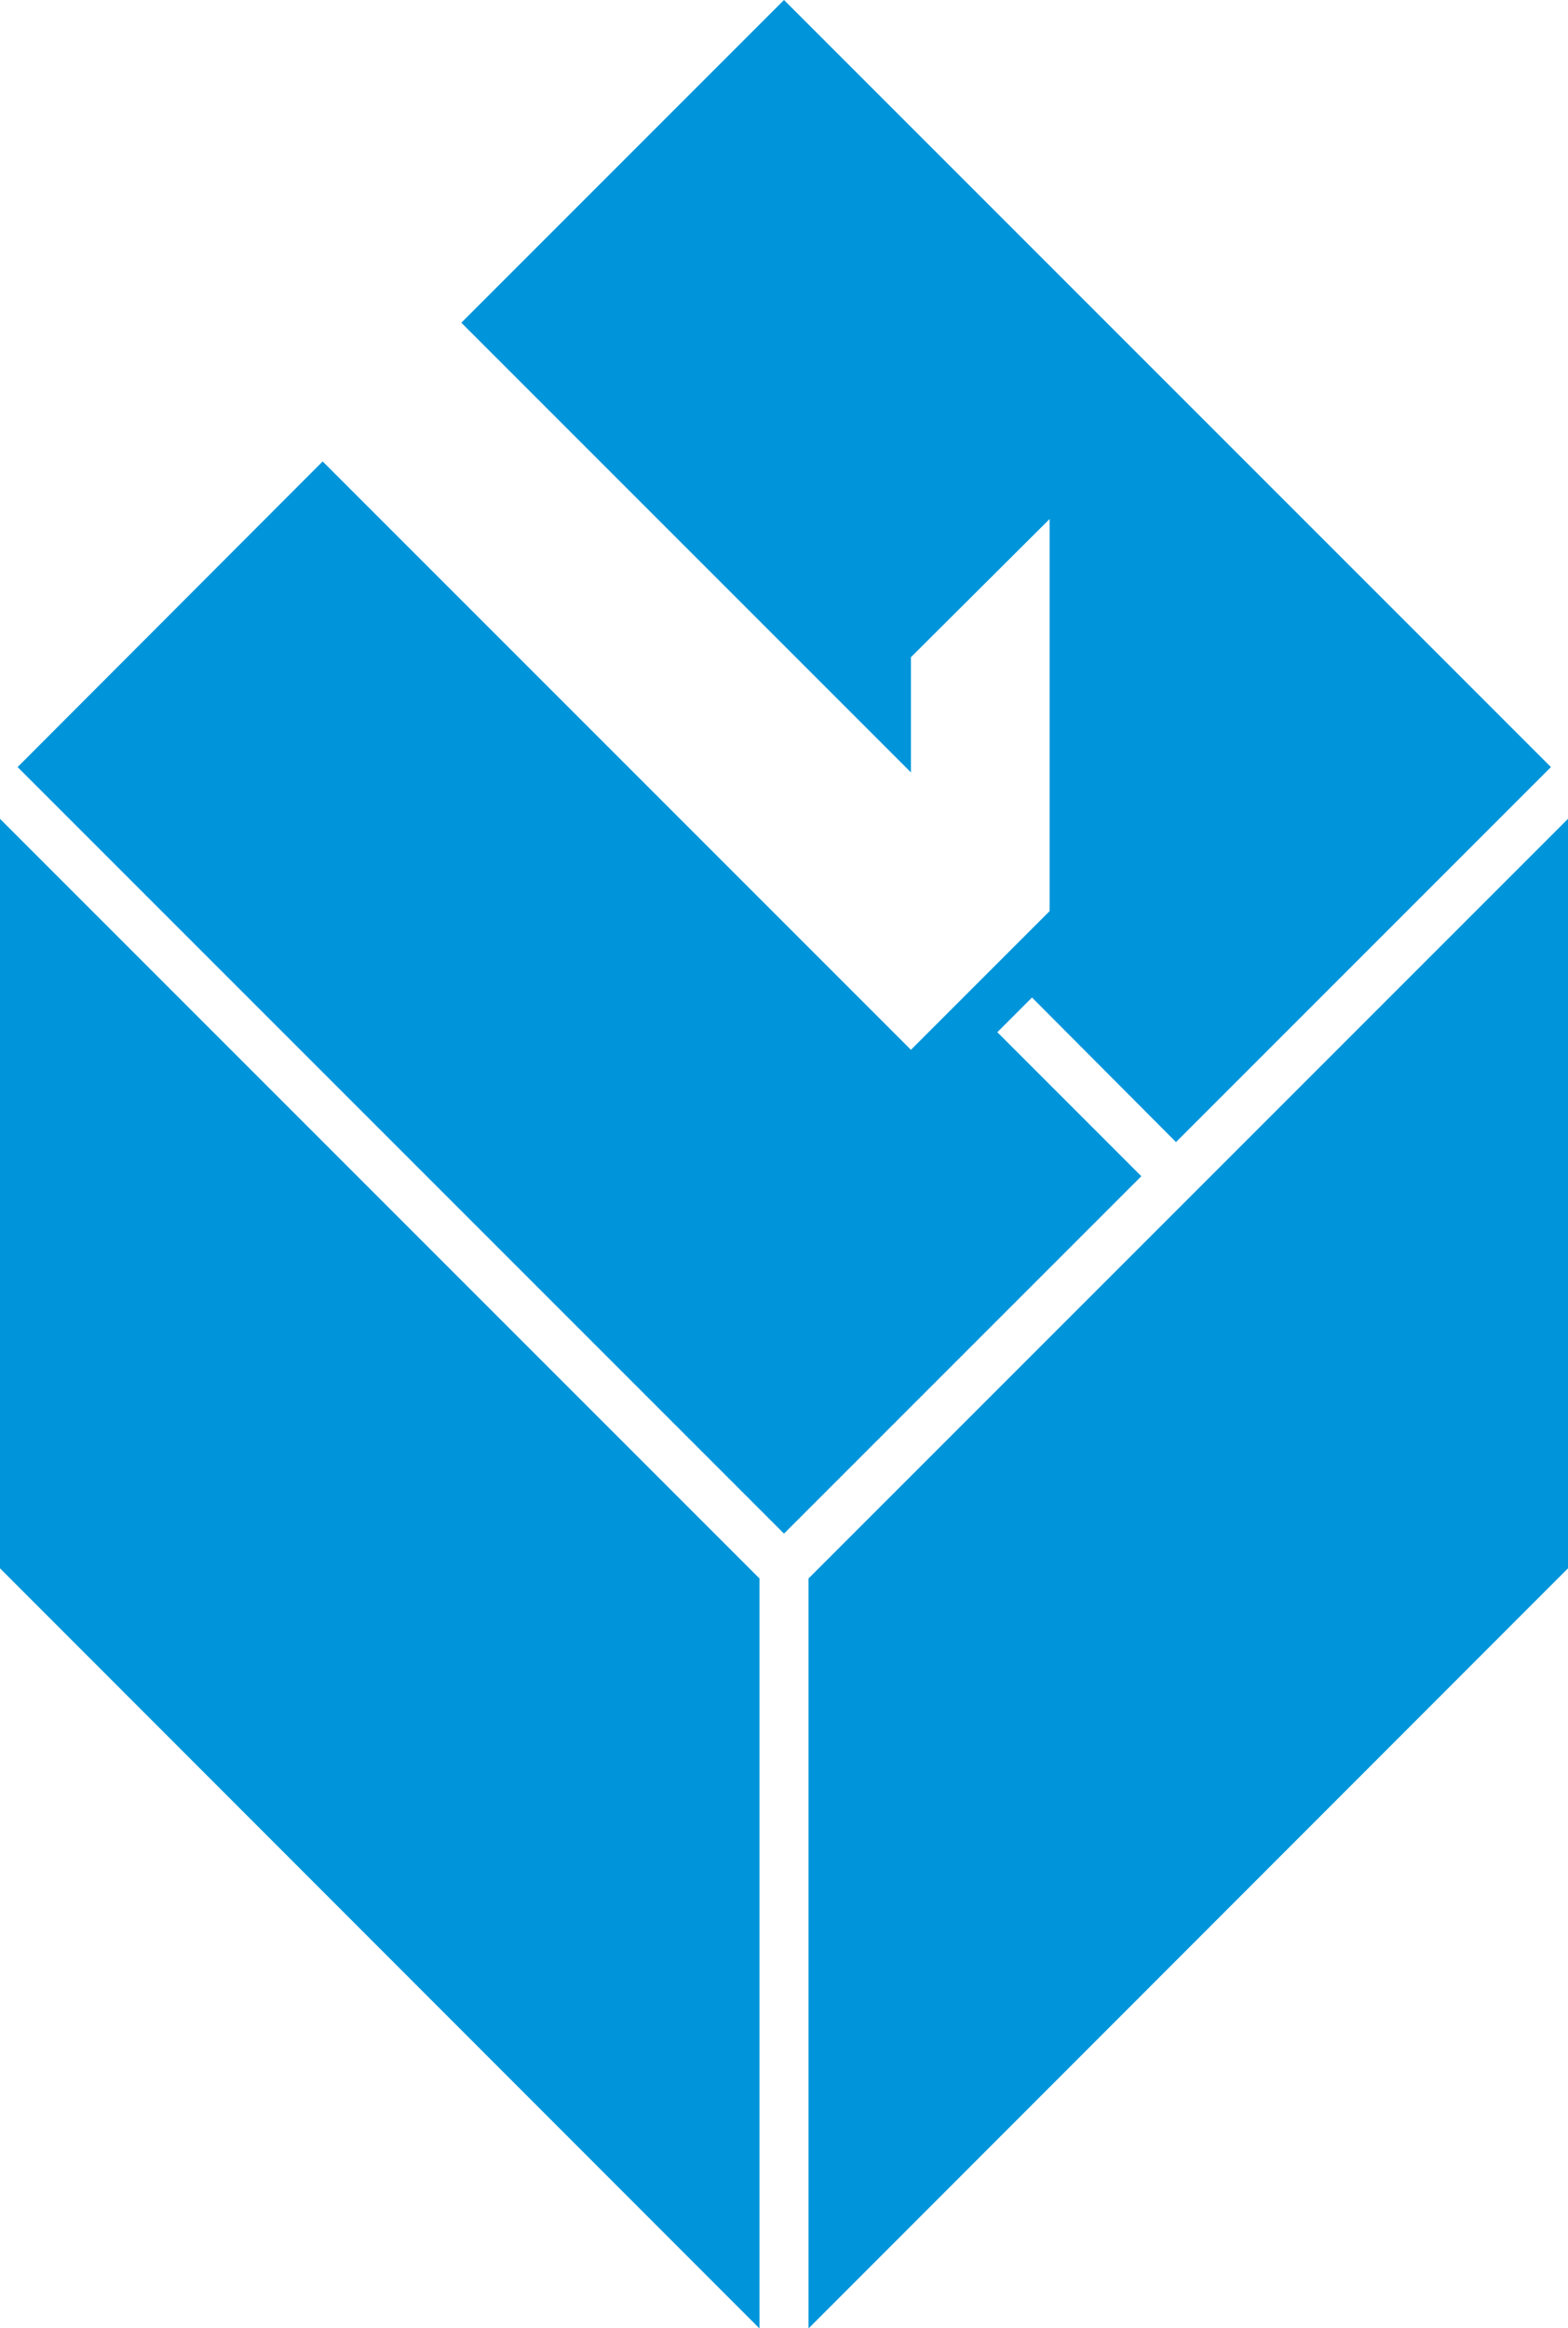 <svg xmlns="http://www.w3.org/2000/svg" viewBox="0 0 29.4 43.64"><defs><style>.cls-1{fill:#0095da;}</style></defs><title>productos</title><g id="Capa_2" data-name="Capa 2"><g id="Presentación"><polygon class="cls-1" points="15.16 29.59 15.16 43.65 29.4 29.4 29.4 15.35 15.16 29.59"/><polygon class="cls-1" points="14.24 29.59 0 15.35 0 29.4 14.24 43.65 14.24 29.59"/><polygon class="cls-1" points="18.7 19.35 19.35 18.7 22.05 21.41 29.08 14.38 14.7 0 8.65 6.05 17.08 14.48 17.08 12.32 19.68 9.73 19.68 17.08 17.08 19.68 6.05 8.65 0.33 14.38 14.7 28.75 21.4 22.05 18.7 19.35"/></g></g></svg>